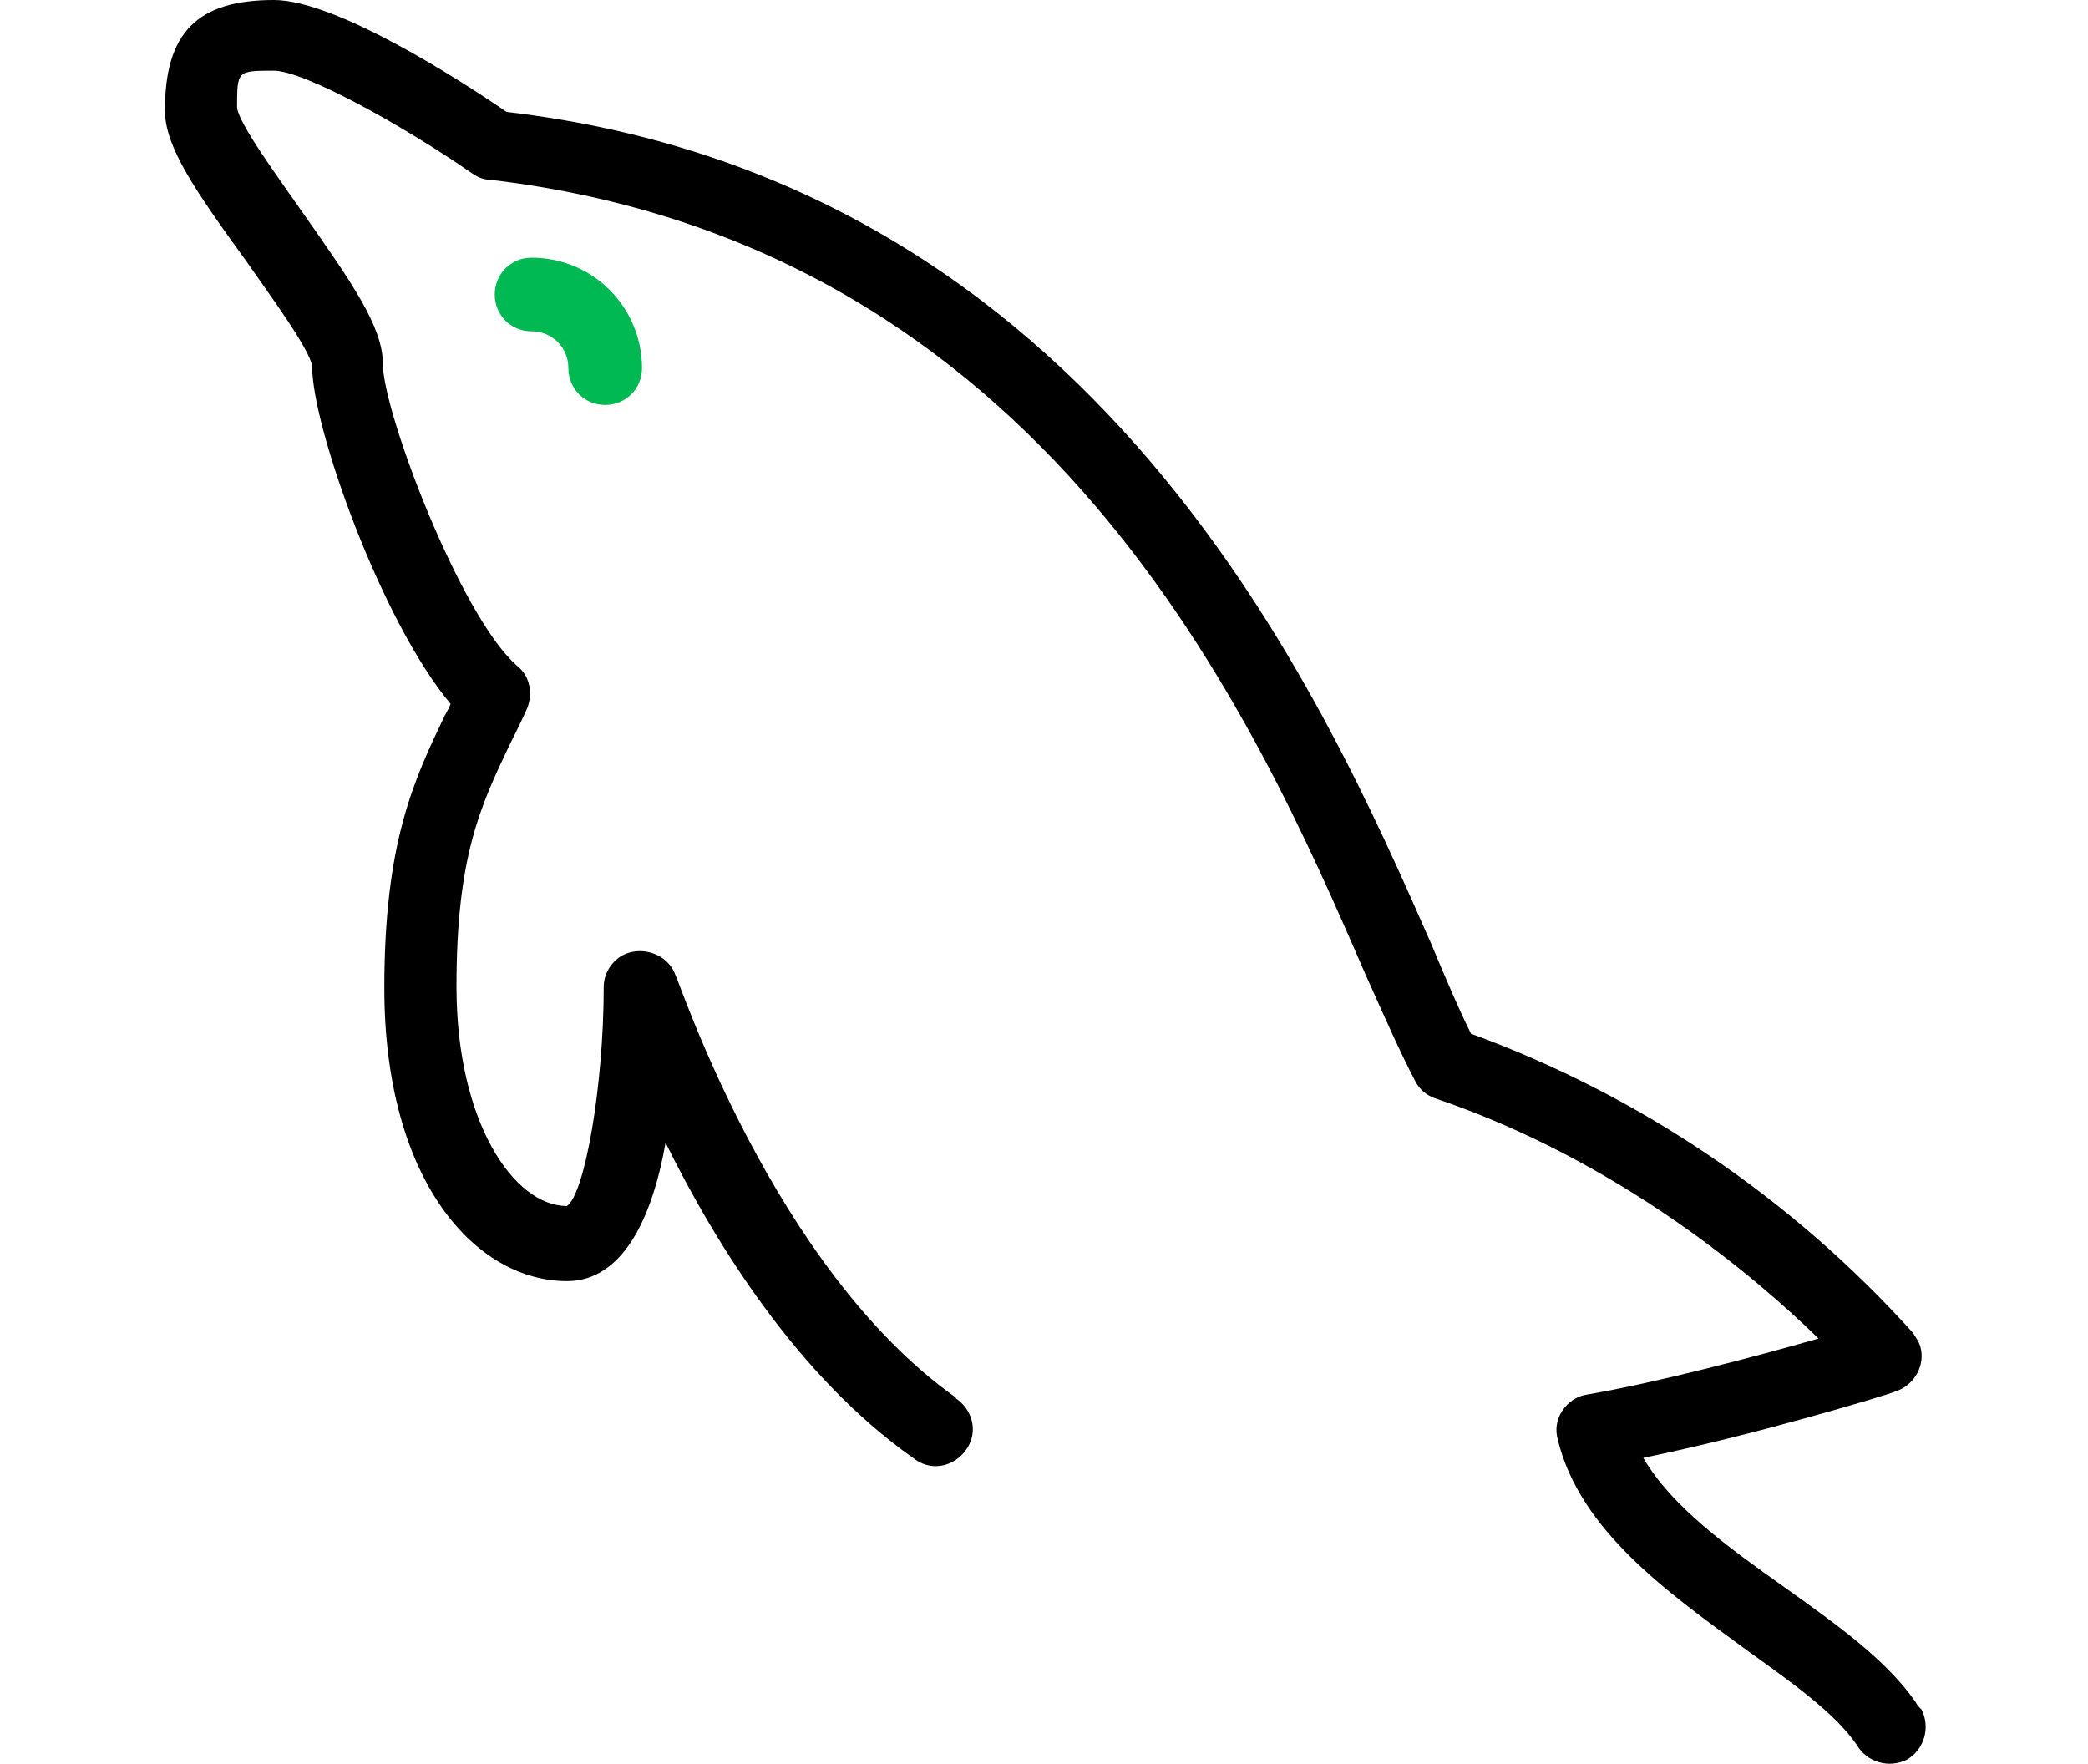 <svg enable-background="new 0 0 141.8 119.8" viewBox="0 0 141.8 119.8" xmlns="http://www.w3.org/2000/svg"><path d="m130.1 115.6c-2-2.9-5.4-5.3-8.9-7.8-3.8-2.7-7.7-5.5-9.6-8.8 7.4-1.5 16.7-4.3 17.1-4.5 1.3-.4 2.1-1.8 1.7-3.1-.1-.3-.3-.6-.5-.9-8.2-9.1-18.5-16.1-30-20.3-.8-1.6-1.7-3.7-2.7-6.1-7.4-16.8-22.6-51.8-62.8-56.5-3.2-2.2-11.6-7.6-15.8-7.6-5.2 0-7.4 2.2-7.4 7.5 0 2.5 2.1 5.5 5.5 10.2 1.6 2.3 4.4 6.1 4.5 7.2 0 4.1 4.7 17.3 9.4 22.9-.1.3-.3.6-.4.8-2.1 4.4-4.1 8.6-4.1 18.5 0 13.1 6.2 19.9 12.4 19.9 3.8 0 5.8-4.3 6.7-9.4 3.4 6.9 9 15.9 16.8 21.4 1.1.9 2.6.7 3.5-.4s.7-2.6-.4-3.5c-.1-.1-.2-.1-.2-.2-12.4-8.8-18.8-28.4-19-28.6-.4-1.3-1.9-2-3.2-1.6-1 .3-1.7 1.3-1.7 2.3 0 6.8-1.3 14.1-2.5 14.9-3.6 0-7.5-5.7-7.5-14.9 0-8.8 1.6-12.2 3.6-16.4.4-.8.8-1.6 1.2-2.5.4-1 .2-2.2-.7-2.9-3.8-3.3-9.1-17.2-9.1-20.5 0-2.5-2.1-5.5-5.4-10.2-1.6-2.3-4.4-6.1-4.5-7.2 0-2.5 0-2.5 2.5-2.5 2 0 8.6 3.6 13.5 7 .3.2.7.4 1.1.4 37.9 4.4 52 36.6 59.5 53.9 1.3 2.9 2.4 5.4 3.4 7.3.3.6.8 1 1.4 1.2 12.4 4.2 21.7 12.1 26 16.3-4.2 1.2-11 3-15.7 3.8-.7.1-1.3.5-1.7 1.1s-.5 1.3-.3 2c1.5 6.1 7.4 10.3 12.6 14.1 3.2 2.3 6.2 4.4 7.7 6.6.7 1.2 2.2 1.6 3.4 1 1.2-.7 1.6-2.2 1-3.4-.2-.2-.3-.3-.4-.5z"/><path d="m33.6 20c0 1.4 1.1 2.5 2.5 2.5s2.5 1.1 2.5 2.5c0 1.4 1.1 2.5 2.5 2.5s2.5-1.1 2.5-2.5c0-4.1-3.3-7.5-7.5-7.5-1.4 0-2.5 1.1-2.5 2.5z" fill="#00b952"/></svg>